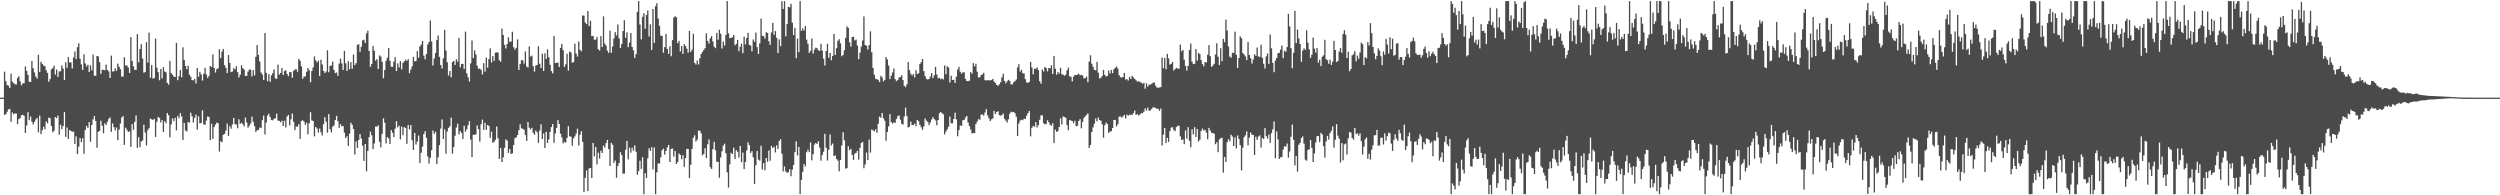 <svg xmlns="http://www.w3.org/2000/svg" width="1920" height="150"><path d="M0 75.000h1v1.000H0zM1 75.000h1v1.000H1zM2 75.000h1v1.000H2zM3 54.976h1v33.168H3zM4 62.330h1v25.350H4zM5 65.344h1v20.465H5zM6 65.844h1v18.145H6zM7 67.656h1v16.025H7zM8 56.537h1v37.003H8zM9 62.694h1v23.699H9zM10 63.831h1v23.876H10zM11 64.655h1v22.428H11zM12 64.907h1v22.278H12zM13 59.868h1v35.574H13zM14 58.597h1v32.965H14zM15 62.487h1v28.105H15zM16 65.503h1v23.012H16zM17 63.980h1v24.154H17zM18 63.902h1v24.958H18zM19 50.977h1v51.057H19zM20 54.382h1v41.986H20zM21 57.499h1v28.703H21zM22 62.804h1v29.485H22zM23 62.963h1v26.574H23zM24 46.870h1v46.615H24zM25 52.419h1v43.180H25zM26 55.653h1v37.968H26zM27 58.754h1v33.069H27zM28 60.404h1v30.143H28zM29 42.111h1v59.506H29zM30 55.354h1v33.452H30zM31 47.479h1v55.519H31zM32 49.041h1v50.929H32zM33 50.339h1v46.976H33zM34 50.863h1v48.401H34zM35 53.985h1v39.294H35zM36 55.986h1v38.734H36zM37 62.761h1v27.535H37zM38 60.754h1v30.087H38zM39 53.300h1v43.474H39zM40 52.437h1v49.103H40zM41 50.508h1v49.931H41zM42 57.223h1v32.670H42zM43 53.476h1v37.202H43zM44 59.150h1v29.649H44zM45 54.823h1v48.569H45zM46 54.748h1v41.032H46zM47 50.220h1v49.012H47zM48 52.751h1v43.973H48zM49 61.468h1v24.639H49zM50 47.812h1v57.296H50zM51 52.039h1v45.884H51zM52 43.825h1v62.810H52zM53 47.844h1v52.047H53zM54 47.976h1v52.606H54zM55 52.565h1v48.584H55zM56 44.181h1v56.922H56zM57 39.583h1v70.955H57zM58 45.342h1v59.426H58zM59 36.260h1v82.115H59zM60 33.264h1v79.381H60zM61 45.093h1v60.931H61zM62 49.490h1v59.694H62zM63 53.723h1v52.444H63zM64 41.748h1v76.372H64zM65 48.761h1v51.047H65zM66 51.035h1v45.663H66zM67 49.792h1v48.475H67zM68 55.297h1v38.427H68zM69 50.214h1v58.647H69zM70 54.033h1v41.968H70zM71 41.924h1v49.792H71zM72 58.102h1v30.979H72zM73 58.257h1v34.598H73zM74 42.997h1v70.474H74zM75 43.320h1v57.910H75zM76 47.698h1v52.758H76zM77 56.744h1v35.989H77zM78 53.485h1v43.086H78zM79 53.734h1v48.569H79zM80 53.966h1v40.766H80zM81 49.604h1v46.422H81zM82 53.733h1v39.852H82zM83 54.834h1v36.484H83zM84 59.892h1v30.296H84zM85 42.685h1v58.586H85zM86 54.894h1v39.819H86zM87 54.776h1v42.838H87zM88 52.456h1v47.712H88zM89 54.421h1v43.537H89zM90 48.854h1v58.813H90zM91 51.291h1v48.246H91zM92 53.177h1v41.709H92zM93 58.751h1v31.531H93zM94 58.865h1v30.254H94zM95 43.967h1v67.307H95zM96 50.289h1v47.809H96zM97 50.275h1v49.465H97zM98 51.819h1v49.495H98zM99 56.048h1v44.820H99zM100 28.523h1v84.255H100zM101 46.755h1v48.503H101zM102 50.963h1v48.669H102zM103 53.582h1v40.026H103zM104 53.638h1v35.029H104zM105 26.198h1v87.296H105zM106 47.817h1v57.538H106zM107 37.681h1v75.299H107zM108 33.951h1v74.769H108zM109 44.993h1v62.917H109zM110 55.758h1v40.054H110zM111 55.388h1v46.354H111zM112 32.399h1v79.277H112zM113 47.991h1v52.044H113zM114 25.111h1v73.369H114zM115 59.656h1v31.405H115zM116 49.968h1v41.636H116zM117 60.417h1v31.709H117zM118 59.780h1v31.498H118zM119 29.640h1v75.535H119zM120 51.943h1v41.552H120zM121 55.390h1v34.362H121zM122 61.645h1v28.889H122zM123 52.934h1v41.106H123zM124 60.234h1v31.980H124zM125 51.560h1v49.765H125zM126 54.863h1v38.164H126zM127 55.490h1v39.116H127zM128 63.619h1v23.184H128zM129 65.089h1v23.455H129zM130 46.820h1v58.649H130zM131 56.092h1v39.423H131zM132 57.328h1v33.597H132zM133 58.835h1v34.181H133zM134 59.090h1v31.442H134zM135 32.932h1v67.223H135zM136 61.617h1v27.368H136zM137 58.516h1v32.313H137zM138 53.727h1v33.153H138zM139 59.324h1v30.091H139zM140 36.350h1v71.106H140zM141 46.028h1v48.459H141zM142 50.697h1v49.537H142zM143 53.168h1v47.813H143zM144 50.418h1v43.257H144zM145 57.333h1v36.868H145zM146 58.920h1v27.621H146zM147 61.528h1v27.762H147zM148 61.753h1v32.359H148zM149 60.603h1v29.907H149zM150 64.030h1v23.984H150zM151 52.240h1v47.228H151zM152 58.913h1v30.496H152zM153 55.219h1v39.488H153zM154 57.066h1v37.429H154zM155 61.869h1v22.846H155zM156 56.666h1v38.844H156zM157 52.080h1v43.756H157zM158 57.194h1v35.416H158zM159 59.789h1v29.712H159zM160 58.341h1v31.488H160zM161 50.687h1v56.858H161zM162 51.476h1v43.598H162zM163 41.753h1v64.852H163zM164 52.298h1v45.298H164zM165 55.712h1v39.939H165zM166 53.068h1v41.122H166zM167 52.461h1v42.156H167zM168 37.818h1v78.572H168zM169 44.679h1v63.828H169zM170 39.695h1v69.567H170zM171 37.599h1v65.875H171zM172 50.024h1v52.814H172zM173 52.071h1v48.235H173zM174 56.115h1v38.848H174zM175 42.283h1v62.104H175zM176 48.298h1v48.658H176zM177 55.394h1v43.444H177zM178 54.952h1v40.622H178zM179 52.324h1v38.195H179zM180 53.343h1v41.926H180zM181 50.803h1v44.830H181zM182 55.324h1v43.194H182zM183 59.502h1v32.167H183zM184 57.349h1v37.721H184zM185 50.126h1v44.125H185zM186 52.359h1v43.038H186zM187 53.456h1v43.665H187zM188 58.285h1v32.002H188zM189 58.279h1v35.829H189zM190 55.007h1v43.067H190zM191 53.403h1v43.155H191zM192 53.505h1v41.332H192zM193 58.662h1v30.955H193zM194 53.860h1v39.701H194zM195 57.906h1v38.981H195zM196 43.686h1v57.609H196zM197 34.636h1v65.465H197zM198 42.135h1v57.592H198zM199 47.183h1v50.698H199zM200 55.666h1v42.679H200zM201 57.257h1v35.038H201zM202 61.456h1v27.336H202zM203 25.333h1v77.929H203zM204 55.919h1v38.127H204zM205 62.287h1v26.502H205zM206 56.943h1v30.393H206zM207 62.813h1v27.144H207zM208 57.926h1v34.288H208zM209 56.171h1v36.242H209zM210 53.273h1v37.963H210zM211 60.226h1v30.609H211zM212 60.499h1v26.794H212zM213 49.632h1v42.871H213zM214 57.230h1v35.668H214zM215 56.033h1v37.909H215zM216 52.236h1v40.439H216zM217 57.620h1v39.142H217zM218 54.626h1v38.040H218zM219 53.937h1v43.939H219zM220 56.793h1v32.630H220zM221 58.470h1v29.785H221zM222 55.299h1v41.029H222zM223 55.491h1v36.195H223zM224 59.678h1v27.460H224zM225 54.376h1v39.196H225zM226 53.384h1v46.569H226zM227 53.101h1v44.144H227zM228 55.080h1v42.183H228zM229 45.185h1v50.088H229zM230 46.698h1v59.968H230zM231 50.940h1v42.002H231zM232 60.535h1v31.767H232zM233 58.722h1v34.718H233zM234 58.706h1v37.110H234zM235 55.131h1v39.142H235zM236 52.276h1v50.872H236zM237 53.964h1v40.780H237zM238 63.119h1v23.035H238zM239 54.546h1v37.932H239zM240 51.743h1v41.197H240zM241 43.289h1v61.478H241zM242 46.343h1v51.171H242zM243 47.878h1v50.809H243zM244 46.656h1v55.201H244zM245 58.398h1v40.340H245zM246 45.874h1v55.724H246zM247 49.521h1v54.501H247zM248 54.492h1v40.857H248zM249 56.095h1v33.894H249zM250 54.921h1v38.617H250zM251 38.618h1v63.301H251zM252 55.516h1v32.141H252zM253 50.604h1v48.599H253zM254 50.260h1v51.450H254zM255 47.374h1v49.942H255zM256 53.692h1v42.648H256zM257 56.162h1v36.025H257zM258 55.628h1v33.377H258zM259 58.283h1v34.815H259zM260 48.848h1v49.284H260zM261 45.003h1v50.398H261zM262 48.701h1v48.325H262zM263 53.777h1v42.999H263zM264 39.075h1v62.745H264zM265 48.634h1v57.394H265zM266 54.461h1v50.123H266zM267 47.124h1v64.973H267zM268 53.074h1v49.570H268zM269 47.778h1v46.494H269zM270 52.807h1v43.104H270zM271 41.880h1v57.069H271zM272 49.926h1v68.771H272zM273 48.551h1v60.140H273zM274 34.345h1v79.279H274zM275 34.036h1v73.506H275zM276 39.794h1v63.102H276zM277 35.915h1v70.545H277zM278 31.092h1v80.801H278zM279 30.523h1v93.099H279zM280 32.950h1v77.659H280zM281 25.603h1v105.904H281zM282 23.547h1v92.360H282zM283 39.174h1v66.158H283zM284 51.322h1v49.755H284zM285 49.104h1v54.755H285zM286 35.247h1v79.276H286zM287 39.028h1v71.145H287zM288 46.604h1v50.645H288zM289 45.389h1v51.984H289zM290 52.868h1v43.315H290zM291 42.526h1v66.389H291zM292 43.489h1v69.736H292zM293 47.468h1v55.304H293zM294 60.113h1v30.761H294zM295 53.747h1v40.504H295zM296 46.629h1v63.518H296zM297 44.266h1v61.056H297zM298 36.887h1v69.440H298zM299 46.647h1v63.901H299zM300 51.183h1v48.751H300zM301 51.283h1v50.706H301zM302 47.311h1v57.977H302zM303 43.876h1v54.931H303zM304 54.545h1v38.567H304zM305 48.627h1v49.210H305zM306 51.771h1v44.761H306zM307 46.943h1v60.111H307zM308 53.282h1v43.953H308zM309 48.272h1v55.545H309zM310 47.084h1v50.606H310zM311 45.799h1v52.462H311zM312 46.817h1v63.622H312zM313 45.444h1v50.569H313zM314 56.231h1v43.179H314zM315 53.412h1v42.640H315zM316 50.966h1v56.777H316zM317 43.724h1v71.436H317zM318 47.121h1v55.002H318zM319 46.859h1v64.138H319zM320 39.269h1v69.430H320zM321 44.345h1v59.757H321zM322 35.620h1v89.600H322zM323 34.144h1v83.163H323zM324 31.386h1v81.201H324zM325 42.748h1v60.240H325zM326 45.576h1v55.133H326zM327 41.453h1v64.445H327zM328 34.166h1v85.990H328zM329 32.276h1v93.375H329zM330 15.714h1v105.470H330zM331 31.754h1v83.648H331zM332 50.288h1v49.928H332zM333 44.911h1v57.868H333zM334 40.701h1v60.514H334zM335 30.668h1v95.295H335zM336 27.224h1v93.537H336zM337 43.612h1v67.926H337zM338 49.888h1v48.872H338zM339 52.643h1v39.102H339zM340 44.823h1v61.997H340zM341 22.864h1v76.514H341zM342 38.798h1v79.265H342zM343 47.829h1v53.215H343zM344 57.990h1v40.272H344zM345 54.491h1v42.442H345zM346 59.337h1v31.046H346zM347 47.617h1v70.393H347zM348 46.825h1v66.095H348zM349 49.858h1v54.400H349zM350 45.467h1v52.448H350zM351 47.300h1v47.614H351zM352 29.059h1v74.213H352zM353 51.586h1v49.119H353zM354 49.079h1v53.024H354zM355 49.132h1v57.598H355zM356 53.067h1v43.515H356zM357 24.260h1v76.982H357zM358 56.292h1v43.056H358zM359 59.300h1v36.864H359zM360 62.558h1v30.490H360zM361 48.685h1v58.548H361zM362 31.100h1v89.525H362zM363 44.655h1v58.811H363zM364 38.699h1v64.802H364zM365 41.782h1v61.404H365zM366 50.403h1v45.931H366zM367 52.809h1v46.385H367zM368 52.644h1v56.084H368zM369 53.651h1v41.739H369zM370 57.214h1v34.663H370zM371 48.552h1v51.213H371zM372 55.000h1v39.329H372zM373 44.277h1v55.447H373zM374 51.973h1v43.994H374zM375 45.390h1v51.313H375zM376 37.058h1v68.700H376zM377 47.952h1v53.112H377zM378 43.116h1v66.554H378zM379 46.693h1v62.160H379zM380 40.412h1v66.971H380zM381 40.180h1v56.937H381zM382 40.354h1v65.837H382zM383 46.334h1v75.718H383zM384 47.354h1v66.320H384zM385 21.878h1v102.547H385zM386 26.875h1v93.960H386zM387 34.473h1v79.073H387zM388 37.206h1v69.869H388zM389 33.807h1v74.181H389zM390 28.630h1v88.801H390zM391 32.038h1v82.332H391zM392 31.887h1v86.408H392zM393 24.356h1v93.478H393zM394 36.311h1v75.111H394zM395 38.145h1v67.924H395zM396 36.741h1v68.772H396zM397 30.191h1v73.518H397zM398 53.748h1v46.238H398zM399 49.198h1v46.269H399zM400 46.240h1v52.390H400zM401 46.214h1v52.713H401zM402 48.865h1v50.846H402zM403 39.512h1v64.211H403zM404 51.047h1v57.124H404zM405 51.850h1v41.858H405zM406 35.690h1v62.411H406zM407 43.414h1v56.034H407zM408 42.694h1v55.451H408zM409 50.775h1v51.217H409zM410 55.015h1v48.473H410zM411 50.386h1v49.860H411zM412 49.896h1v51.638H412zM413 35.544h1v74.170H413zM414 48.947h1v51.330H414zM415 52.175h1v43.257H415zM416 41.274h1v65.472H416zM417 54.464h1v48.017H417zM418 40.963h1v72.688H418zM419 45.188h1v56.092H419zM420 37.864h1v71.944H420zM421 43.997h1v62.997H421zM422 49.761h1v51.483H422zM423 54.588h1v42.981H423zM424 56.324h1v38.932H424zM425 27.665h1v81.982H425zM426 48.369h1v54.153H426zM427 48.257h1v49.970H427zM428 48.006h1v44.276H428zM429 51.434h1v43.753H429zM430 36.746h1v65.890H430zM431 33.671h1v71.845H431zM432 38.456h1v71.653H432zM433 51.409h1v57.521H433zM434 49.409h1v60.053H434zM435 41.270h1v64.628H435zM436 54.246h1v42.693H436zM437 39.609h1v65.055H437zM438 40.317h1v64.680H438zM439 48.144h1v63.794H439zM440 47.660h1v58.681H440zM441 33.518h1v71.215H441zM442 41.233h1v61.375H442zM443 43.480h1v55.364H443zM444 31.867h1v79.850H444zM445 38.268h1v65.278H445zM446 39.426h1v61.324H446zM447 11.821h1v97.059H447zM448 12.021h1v135.533H448zM449 17.265h1v119.288H449zM450 18.530h1v112.319H450zM451 8.430h1v138.303H451zM452 20.026h1v109.323H452zM453 15.927h1v113.042H453zM454 27.809h1v108.961H454zM455 27.536h1v82.239H455zM456 30.447h1v89.643H456zM457 30.488h1v82.400H457zM458 28.363h1v97.876H458zM459 37.820h1v79.437H459zM460 38.835h1v82.907H460zM461 27.738h1v87.990H461zM462 36.143h1v81.337H462zM463 12.617h1v99.233H463zM464 33.604h1v79.756H464zM465 35.093h1v74.785H465zM466 38.962h1v68.489H466zM467 40.565h1v73.848H467zM468 23.580h1v103.878H468zM469 40.496h1v69.228H469zM470 35.811h1v75.408H470zM471 29.486h1v95.579H471zM472 24.658h1v98.636H472zM473 27.185h1v109.290H473zM474 18.799h1v108.621H474zM475 29.401h1v95.851H475zM476 36.808h1v80.113H476zM477 33.828h1v85.282H477zM478 23.851h1v109.509H478zM479 15.583h1v117.768H479zM480 28.995h1v86.024H480zM481 24.780h1v83.448H481zM482 36.207h1v86.202H482zM483 32.685h1v80.759H483zM484 25.310h1v91.954H484zM485 36.048h1v77.337H485zM486 38.609h1v77.077H486zM487 44.453h1v67.177H487zM488 41.539h1v74.984H488zM489 9.088h1v125.174H489zM490 0.863h1v130.563H490zM491 18.805h1v104.629H491zM492 30.250h1v99.427H492zM493 12.964h1v107.837H493zM494 10.179h1v138.958H494zM495 22.070h1v110.934H495zM496 11.495h1v125.273H496zM497 8.102h1v113.440H497zM498 28.004h1v85.843H498zM499 18.695h1v97.205H499zM500 38.335h1v74.699H500zM501 6.934h1v123.184H501zM502 32.947h1v80.315H502zM503 4.686h1v144.451H503zM504 2.464h1v129.893H504zM505 14.236h1v111.188H505zM506 19.774h1v105.877H506zM507 27.329h1v93.441H507zM508 27.673h1v87.716H508zM509 40.500h1v73.672H509zM510 36.190h1v82.612H510zM511 26.063h1v89.884H511zM512 37.619h1v75.595H512zM513 41.345h1v69.955H513zM514 35.456h1v88.959H514zM515 43.228h1v71.112H515zM516 30.782h1v83.218H516zM517 13.530h1v106.753H517zM518 12.474h1v103.479H518zM519 13.240h1v112.710H519zM520 33.174h1v91.303H520zM521 31.392h1v86.489H521zM522 39.510h1v79.547H522zM523 35.344h1v87.007H523zM524 41.410h1v77.786H524zM525 33.910h1v94.226H525zM526 35.391h1v86.010H526zM527 37.356h1v76.976H527zM528 40.506h1v73.945H528zM529 23.712h1v113.043H529zM530 39.872h1v86.701H530zM531 38.186h1v76.212H531zM532 25.850h1v79.934H532zM533 48.346h1v55.518H533zM534 49.583h1v59.116H534zM535 46.426h1v60.781H535zM536 49.491h1v50.866H536zM537 44.685h1v55.655H537zM538 41.425h1v61.047H538zM539 39.773h1v79.507H539zM540 38.374h1v79.879H540zM541 37.029h1v76.798H541zM542 25.707h1v95.801H542zM543 31.447h1v79.387H543zM544 33.412h1v73.630H544zM545 29.366h1v99.084H545zM546 27.706h1v102.051H546zM547 31.795h1v82.754H547zM548 35.800h1v73.146H548zM549 36.982h1v78.466H549zM550 25.306h1v98.914H550zM551 30.498h1v93.822H551zM552 22.821h1v113.745H552zM553 25.854h1v95.058H553zM554 37.241h1v78.911H554zM555 31.878h1v79.969H555zM556 34.949h1v75.396H556zM557 26.758h1v90.938H557zM558 0.863h1v131.509H558zM559 25.596h1v118.463H559zM560 29.298h1v96.959H560zM561 29.134h1v88.227H561zM562 28.559h1v89.737H562zM563 26.830h1v86.567H563zM564 34.691h1v87.459H564zM565 33.664h1v81.649H565zM566 30.693h1v85.905H566zM567 39.334h1v81.652H567zM568 35.939h1v76.160H568zM569 33.494h1v91.110H569zM570 40.823h1v76.382H570zM571 28.127h1v101.756H571zM572 34.033h1v90.479H572zM573 29.143h1v86.479H573zM574 25.168h1v84.191H574zM575 34.515h1v77.044H575zM576 34.980h1v82.401H576zM577 39.448h1v76.697H577zM578 30.331h1v90.444H578zM579 32.118h1v109.207H579zM580 25.046h1v101.836H580zM581 36.184h1v79.750H581zM582 41.420h1v81.222H582zM583 33.259h1v90.156H583zM584 14.343h1v97.586H584zM585 27.514h1v102.677H585zM586 27.793h1v97.417H586zM587 29.599h1v101.151H587zM588 24.774h1v96.567H588zM589 25.276h1v98.982H589zM590 31.653h1v83.972H590zM591 34.455h1v89.012H591zM592 24.941h1v87.152H592zM593 17.596h1v96.087H593zM594 26.795h1v85.989H594zM595 23.857h1v93.241H595zM596 29.021h1v82.611H596zM597 40.783h1v73.620H597zM598 30.242h1v78.033H598zM599 35.448h1v71.437H599zM600 0.863h1v117.185H600zM601 6.874h1v124.802H601zM602 0.863h1v126.986H602zM603 27.948h1v103.742H603zM604 18.472h1v114.272H604zM605 5.200h1v127.001H605zM606 5.567h1v124.371H606zM607 2.930h1v132.367H607zM608 17.479h1v112.752H608zM609 26.936h1v99.779H609zM610 21.343h1v95.480H610zM611 44.673h1v63.976H611zM612 29.607h1v89.793H612zM613 40.079h1v72.698H613zM614 0.863h1v148.275H614zM615 23.666h1v114.482H615zM616 21.811h1v110.156H616zM617 23.424h1v102.623H617zM618 20.034h1v107.742H618zM619 30.436h1v86.500H619zM620 33.659h1v81.291H620zM621 40.604h1v76.247H621zM622 39.003h1v70.422H622zM623 29.529h1v93.644H623zM624 41.186h1v77.280H624zM625 38.097h1v72.964H625zM626 36.610h1v73.203H626zM627 37.029h1v73.549H627zM628 38.654h1v69.847H628zM629 39.100h1v74.266H629zM630 33.671h1v89.782H630zM631 38.938h1v80.185H631zM632 44.941h1v71.611H632zM633 50.287h1v52.474H633zM634 39.192h1v74.315H634zM635 33.607h1v89.663H635zM636 44.357h1v70.673H636zM637 40.651h1v62.605H637zM638 46.237h1v65.505H638zM639 42.881h1v67.337H639zM640 26.068h1v93.772H640zM641 42.211h1v77.210H641zM642 37.086h1v85.061H642zM643 31.278h1v92.116H643zM644 30.116h1v101.534H644zM645 33.161h1v89.669H645zM646 43.189h1v68.581H646zM647 42.170h1v59.338H647zM648 38.592h1v69.224H648zM649 29.021h1v100.531H649zM650 20.284h1v108.779H650zM651 21.376h1v90.942H651zM652 32.449h1v82.930H652zM653 35.741h1v78.630H653zM654 28.425h1v90.670H654zM655 28.261h1v94.494H655zM656 31.034h1v86.945H656zM657 30.393h1v87.012H657zM658 34.982h1v80.873H658zM659 45.483h1v77.079H659zM660 40.401h1v73.229H660zM661 35.773h1v73.948H661zM662 31.128h1v77.899H662zM663 12.570h1v116.636H663zM664 34.575h1v91.680H664zM665 35.134h1v82.011H665zM666 38.055h1v84.890H666zM667 34.666h1v72.554H667zM668 24.063h1v93.137H668zM669 40.186h1v59.318H669zM670 52.113h1v47.959H670zM671 57.406h1v43.499H671zM672 60.457h1v38.806H672zM673 60.927h1v40.988H673zM674 61.256h1v33.752H674zM675 63.007h1v26.561H675zM676 58.204h1v32.193H676zM677 59.474h1v27.290H677zM678 62.405h1v28.445H678zM679 61.337h1v31.375H679zM680 43.850h1v64.225H680zM681 45.619h1v55.815H681zM682 50.336h1v46.756H682zM683 60.716h1v26.933H683zM684 58.007h1v35.801H684zM685 55.653h1v39.287H685zM686 52.599h1v41.416H686zM687 60.769h1v33.570H687zM688 62.299h1v29.138H688zM689 61.385h1v27.861H689zM690 59.559h1v29.080H690zM691 59.134h1v32.727H691zM692 57.731h1v37.260H692zM693 61.442h1v34.229H693zM694 65.902h1v23.576H694zM695 66.971h1v15.698H695zM696 64.819h1v24.303H696zM697 47.565h1v50.390H697zM698 53.799h1v43.473H698zM699 56.689h1v36.776H699zM700 58.082h1v38.045H700zM701 56.844h1v39.085H701zM702 59.475h1v35.383H702zM703 53.938h1v42.956H703zM704 56.828h1v35.335H704zM705 56.285h1v36.824H705zM706 49.117h1v46.781H706zM707 47.747h1v50.005H707zM708 45.334h1v54.339H708zM709 54.598h1v42.528H709zM710 58.411h1v32.575H710zM711 60.450h1v32.180H711zM712 61.114h1v32.486H712zM713 60.694h1v35.426H713zM714 58.768h1v35.377H714zM715 56.121h1v35.754H715zM716 60.015h1v29.968H716zM717 57.807h1v33.611H717zM718 51.357h1v41.200H718zM719 57.216h1v39.040H719zM720 60.117h1v32.115H720zM721 59.822h1v27.133H721zM722 60.854h1v25.187H722zM723 60.206h1v26.684H723zM724 61.048h1v26.813H724zM725 50.271h1v52.967H725zM726 57.030h1v44.008H726zM727 50.968h1v48.376H727zM728 51.820h1v45.565H728zM729 63.309h1v26.209H729zM730 58.124h1v36.608H730zM731 61.454h1v33.288H731zM732 61.224h1v30.157H732zM733 63.682h1v22.844H733zM734 58.860h1v32.816H734zM735 53.468h1v51.193H735zM736 51.355h1v48.600H736zM737 55.139h1v41.221H737zM738 56.622h1v40.033H738zM739 55.537h1v36.830H739zM740 55.571h1v36.479H740zM741 60.666h1v29.651H741zM742 62.220h1v26.862H742zM743 62.287h1v31.832H743zM744 61.962h1v34.850H744zM745 55.360h1v44.082H745zM746 56.606h1v45.824H746zM747 48.447h1v53.672H747zM748 50.966h1v51.356H748zM749 48.936h1v46.271H749zM750 55.063h1v38.302H750zM751 59.499h1v31.977H751zM752 59.392h1v32.601H752zM753 57.645h1v30.440H753zM754 57.126h1v30.706H754zM755 55.902h1v32.917H755zM756 61.547h1v24.900H756zM757 61.747h1v22.119H757zM758 61.717h1v26.947H758zM759 61.561h1v29.264H759zM760 61.787h1v31.194H760zM761 61.468h1v30.119H761zM762 60.605h1v30.406H762zM763 62.653h1v22.481H763zM764 63.776h1v23.753H764zM765 65.236h1v20.764H765zM766 65.912h1v19.519H766zM767 64.700h1v23.714H767zM768 63.185h1v25.612H768zM769 59.375h1v29.095H769zM770 56.578h1v30.651H770zM771 62.179h1v29.144H771zM772 64.018h1v28.584H772zM773 62.471h1v31.639H773zM774 61.274h1v30.377H774zM775 62.094h1v25.258H775zM776 64.776h1v21.055H776zM777 64.800h1v21.429H777zM778 63.227h1v22.742H778zM779 62.304h1v24.633H779zM780 61.116h1v28.479H780zM781 51.778h1v52.663H781zM782 49.280h1v45.605H782zM783 55.003h1v37.609H783zM784 53.587h1v38.393H784zM785 56.276h1v36.018H785zM786 56.368h1v34.790H786zM787 60.760h1v30.507H787zM788 63.325h1v25.501H788zM789 63.625h1v23.274H789zM790 62.863h1v22.409H790zM791 47.508h1v57.262H791zM792 51.875h1v46.257H792zM793 57.078h1v39.608H793zM794 52.778h1v44.533H794zM795 52.907h1v41.010H795zM796 51.736h1v46.112H796zM797 53.925h1v42.166H797zM798 62.369h1v29.629H798zM799 64.241h1v24.306H799zM800 53.358h1v35.338H800zM801 54.912h1v39.646H801zM802 51.411h1v44.109H802zM803 52.292h1v42.865H803zM804 54.798h1v37.575H804zM805 52.237h1v41.644H805zM806 52.484h1v43.381H806zM807 50.133h1v46.373H807zM808 56.822h1v37.810H808zM809 42.917h1v66.881H809zM810 52.729h1v46.823H810zM811 57.342h1v43.987H811zM812 55.348h1v45.198H812zM813 56.531h1v40.999H813zM814 52.075h1v38.839H814zM815 57.054h1v38.540H815zM816 57.358h1v32.111H816zM817 58.144h1v31.712H817zM818 57.356h1v33.087H818zM819 54.006h1v42.117H819zM820 51.869h1v48.087H820zM821 58.690h1v33.598H821zM822 58.878h1v33.711H822zM823 62.450h1v30.524H823zM824 58.935h1v35.742H824zM825 57.586h1v35.133H825zM826 57.667h1v39.233H826zM827 57.257h1v39.309H827zM828 56.578h1v36.299H828zM829 57.893h1v33.637H829zM830 57.430h1v41.142H830zM831 58.035h1v35.542H831zM832 60.255h1v30.206H832zM833 59.949h1v29.380H833zM834 58.792h1v29.447H834zM835 63.195h1v23.847H835zM836 47.360h1v66.301H836zM837 42.438h1v68.883H837zM838 48.969h1v52.396H838zM839 51.303h1v46.516H839zM840 53.635h1v41.352H840zM841 53.944h1v37.105H841zM842 47.459h1v45.787H842zM843 55.794h1v34.426H843zM844 60.236h1v31.982H844zM845 59.764h1v32.978H845zM846 58.296h1v37.176H846zM847 53.725h1v51.989H847zM848 57.440h1v38.818H848zM849 58.770h1v35.326H849zM850 58.390h1v36.969H850zM851 54.175h1v47.854H851zM852 56.448h1v44.560H852zM853 53.711h1v47.040H853zM854 56.154h1v42.136H854zM855 53.175h1v39.001H855zM856 52.150h1v39.902H856zM857 51.028h1v46.076H857zM858 52.615h1v42.780H858zM859 57.717h1v31.864H859zM860 59.203h1v30.263H860zM861 59.700h1v30.632H861zM862 59.072h1v30.250H862zM863 56.011h1v32.227H863zM864 61.014h1v29.903H864zM865 60.793h1v27.210H865zM866 61.838h1v27.038H866zM867 59.061h1v28.990H867zM868 60.651h1v27.563H868zM869 58.281h1v29.932H869zM870 59.493h1v27.395H870zM871 60.633h1v24.233H871zM872 61.596h1v26.675H872zM873 62.788h1v24.819H873zM874 62.322h1v26.410H874zM875 63.080h1v24.851H875zM876 63.462h1v23.428H876zM877 64.342h1v22.608H877zM878 63.538h1v22.298H878zM879 68.139h1v15.037H879zM880 63.927h1v20.958H880zM881 66.484h1v16.154H881zM882 65.077h1v19.849H882zM883 65.012h1v19.874H883zM884 64.365h1v19.240H884zM885 63.531h1v18.946H885zM886 63.257h1v19.151H886zM887 65.729h1v17.130H887zM888 67.176h1v16.449H888zM889 67.425h1v16.153H889zM890 67.193h1v17.965H890zM891 66.939h1v16.438H891zM892 44.127h1v67.669H892zM893 52.328h1v51.159H893zM894 44.506h1v53.746H894zM895 53.161h1v56.706H895zM896 41.343h1v64.529H896zM897 44.821h1v64.115H897zM898 49.632h1v50.905H898zM899 49.026h1v49.001H899zM900 47.595h1v50.083H900zM901 54.150h1v45.742H901zM902 53.001h1v47.771H902zM903 52.102h1v45.448H903zM904 52.704h1v43.928H904zM905 52.734h1v43.827H905zM906 34.238h1v70.526H906zM907 39.421h1v68.103H907zM908 38.357h1v68.654H908zM909 45.892h1v64.851H909zM910 50.554h1v49.608H910zM911 54.146h1v52.329H911zM912 50.613h1v47.067H912zM913 38.389h1v69.799H913zM914 33.407h1v79.711H914zM915 47.404h1v51.924H915zM916 49.242h1v53.925H916zM917 48.999h1v48.706H917zM918 37.668h1v67.532H918zM919 46.530h1v52.547H919zM920 40.587h1v68.073H920zM921 41.649h1v65.603H921zM922 46.107h1v54.503H922zM923 49.211h1v49.485H923zM924 50.887h1v49.308H924zM925 47.688h1v52.060H925zM926 47.981h1v53.826H926zM927 42.084h1v64.887H927zM928 34.673h1v63.546H928zM929 43.179h1v57.078H929zM930 51.306h1v50.642H930zM931 50.390h1v51.798H931zM932 48.989h1v53.732H932zM933 41.754h1v68.992H933zM934 33.213h1v76.057H934zM935 43.563h1v73.350H935zM936 49.991h1v57.106H936zM937 37.073h1v69.115H937zM938 46.988h1v58.798H938zM939 29.802h1v102.772H939zM940 32.399h1v88.147H940zM941 15.076h1v109.315H941zM942 23.377h1v85.831H942zM943 35.731h1v71.192H943zM944 43.477h1v65.074H944zM945 44.359h1v59.123H945zM946 40.536h1v64.296H946zM947 40.599h1v71.549H947zM948 24.343h1v81.165H948zM949 42.038h1v71.915H949zM950 52.110h1v51.929H950zM951 44.530h1v62.186H951zM952 27.908h1v83.567H952zM953 29.302h1v101.503H953zM954 40.757h1v72.606H954zM955 41.877h1v63.501H955zM956 43.360h1v60.554H956zM957 46.068h1v54.859H957zM958 32.247h1v79.370H958zM959 42.254h1v63.427H959zM960 44.629h1v57.137H960zM961 48.807h1v54.678H961zM962 45.706h1v57.944H962zM963 41.745h1v77.297H963zM964 42.870h1v62.157H964zM965 36.509h1v70.856H965zM966 43.365h1v61.429H966zM967 43.679h1v60.304H967zM968 34.312h1v79.053H968zM969 44.396h1v61.507H969zM970 48.973h1v57.847H970zM971 52.602h1v45.819H971zM972 43.304h1v61.311H972zM973 41.052h1v65.404H973zM974 49.054h1v54.325H974zM975 26.542h1v83.195H975zM976 37.099h1v65.199H976zM977 48.285h1v51.091H977zM978 55.448h1v37.770H978zM979 46.486h1v75.071H979zM980 44.564h1v56.347H980zM981 40.928h1v66.108H981zM982 40.568h1v81.491H982zM983 38.100h1v82.656H983zM984 34.920h1v85.648H984zM985 44.683h1v70.211H985zM986 38.989h1v73.332H986zM987 39.772h1v72.919H987zM988 36.141h1v74.093H988zM989 10.643h1v110.382H989zM990 20.323h1v95.994H990zM991 36.978h1v68.027H991zM992 52.378h1v43.312H992zM993 40.569h1v66.793H993zM994 8.285h1v118.727H994zM995 33.065h1v86.797H995zM996 22.686h1v109.146H996zM997 29.529h1v81.631H997zM998 33.812h1v75.963H998zM999 47.387h1v58.574H999zM1000 38.885h1v65.855H1000zM1001 37.118h1v73.237H1001zM1002 38.253h1v84.364H1002zM1003 23.315h1v100.073H1003zM1004 32.762h1v82.410H1004zM1005 37.919h1v76.695H1005zM1006 44.427h1v63.114H1006zM1007 41.965h1v71.717H1007zM1008 28.889h1v95.546H1008zM1009 37.305h1v80.624H1009zM1010 40.384h1v69.060H1010zM1011 36.779h1v67.873H1011zM1012 48.062h1v56.357H1012zM1013 45.886h1v63.253H1013zM1014 50.727h1v51.365H1014zM1015 43.549h1v59.784H1015zM1016 42.491h1v69.725H1016zM1017 30.587h1v90.431H1017zM1018 45.467h1v63.117H1018zM1019 46.304h1v58.056H1019zM1020 48.948h1v58.267H1020zM1021 45.772h1v56.469H1021zM1022 49.890h1v50.561H1022zM1023 47.345h1v49.767H1023zM1024 31.406h1v81.982H1024zM1025 38.402h1v68.971H1025zM1026 47.669h1v47.740H1026zM1027 46.856h1v57.287H1027zM1028 39.679h1v66.751H1028zM1029 36.950h1v87.877H1029zM1030 40.452h1v69.427H1030zM1031 26.045h1v97.113H1031zM1032 23.177h1v87.727H1032zM1033 26.696h1v83.529H1033zM1034 44.552h1v74.077H1034zM1035 39.766h1v66.474H1035zM1036 54.663h1v46.761H1036zM1037 53.003h1v48.887H1037zM1038 42.481h1v63.470H1038zM1039 41.684h1v65.632H1039zM1040 39.273h1v58.955H1040zM1041 47.136h1v55.886H1041zM1042 42.694h1v59.721H1042zM1043 45.183h1v59.025H1043zM1044 40.278h1v62.148H1044zM1045 32.706h1v75.729H1045zM1046 33.889h1v84.790H1046zM1047 49.958h1v62.707H1047zM1048 43.949h1v63.002H1048zM1049 44.811h1v60.818H1049zM1050 32.272h1v89.727H1050zM1051 34.919h1v83.147H1051zM1052 17.783h1v104.819H1052zM1053 25.465h1v89.429H1053zM1054 36.090h1v75.409H1054zM1055 40.982h1v62.894H1055zM1056 45.539h1v58.318H1056zM1057 42.970h1v56.830H1057zM1058 37.063h1v74.886H1058zM1059 38.801h1v72.866H1059zM1060 43.208h1v62.599H1060zM1061 50.048h1v55.726H1061zM1062 39.519h1v71.436H1062zM1063 42.028h1v60.439H1063zM1064 29.850h1v78.124H1064zM1065 34.279h1v70.283H1065zM1066 41.187h1v60.670H1066zM1067 28.599h1v73.843H1067zM1068 37.857h1v72.430H1068zM1069 29.689h1v86.200H1069zM1070 42.730h1v64.640H1070zM1071 42.205h1v60.951H1071zM1072 33.543h1v72.830H1072zM1073 33.122h1v75.006H1073zM1074 45.801h1v53.895H1074zM1075 43.739h1v58.641H1075zM1076 43.895h1v63.417H1076zM1077 50.001h1v58.205H1077zM1078 46.099h1v49.631H1078zM1079 43.518h1v71.809H1079zM1080 36.925h1v75.308H1080zM1081 41.390h1v63.234H1081zM1082 44.152h1v57.692H1082zM1083 32.344h1v76.195H1083zM1084 31.470h1v93.045H1084zM1085 28.871h1v90.561H1085zM1086 31.777h1v77.154H1086zM1087 40.894h1v67.487H1087zM1088 42.115h1v69.271H1088zM1089 42.209h1v64.482H1089zM1090 41.856h1v61.230H1090zM1091 44.299h1v60.580H1091zM1092 42.400h1v72.379H1092zM1093 37.477h1v71.670H1093zM1094 35.751h1v75.047H1094zM1095 40.768h1v65.508H1095zM1096 44.238h1v62.383H1096zM1097 39.381h1v68.057H1097zM1098 43.175h1v66.836H1098zM1099 41.218h1v67.637H1099zM1100 39.708h1v80.298H1100zM1101 41.573h1v66.368H1101zM1102 43.007h1v65.006H1102zM1103 48.421h1v52.943H1103zM1104 36.833h1v68.807H1104zM1105 36.601h1v86.741H1105zM1106 34.112h1v86.808H1106zM1107 25.505h1v91.579H1107zM1108 29.094h1v95.328H1108zM1109 33.804h1v75.170H1109zM1110 35.032h1v69.477H1110zM1111 33.959h1v76.939H1111zM1112 44.004h1v68.346H1112zM1113 33.155h1v73.587H1113zM1114 0.863h1v148.275H1114zM1115 2.904h1v138.022H1115zM1116 9.809h1v132.780H1116zM1117 5.947h1v139.557H1117zM1118 11.621h1v113.516H1118zM1119 22.790h1v106.651H1119zM1120 8.470h1v134.140H1120zM1121 18.523h1v120.733H1121zM1122 0.863h1v121.744H1122zM1123 10.934h1v119.359H1123zM1124 28.184h1v105.106H1124zM1125 19.600h1v93.782H1125zM1126 43.272h1v64.471H1126zM1127 42.354h1v63.758H1127zM1128 29.399h1v88.596H1128zM1129 24.534h1v103.171H1129zM1130 27.384h1v100.616H1130zM1131 12.948h1v108.995H1131zM1132 32.626h1v81.126H1132zM1133 30.450h1v90.026H1133zM1134 34.216h1v87.949H1134zM1135 30.366h1v91.706H1135zM1136 37.158h1v75.478H1136zM1137 18.521h1v98.886H1137zM1138 23.872h1v97.465H1138zM1139 23.601h1v103.329H1139zM1140 25.363h1v92.758H1140zM1141 33.900h1v95.239H1141zM1142 18.544h1v119.076H1142zM1143 16.202h1v132.936H1143zM1144 5.936h1v136.059H1144zM1145 19.139h1v129.999H1145zM1146 16.757h1v117.258H1146zM1147 21.362h1v110.543H1147zM1148 29.116h1v92.543H1148zM1149 6.387h1v137.835H1149zM1150 21.179h1v119.543H1150zM1151 13.282h1v112.752H1151zM1152 22.733h1v108.651H1152zM1153 24.175h1v103.735H1153zM1154 24.932h1v92.436H1154zM1155 30.133h1v107.211H1155zM1156 0.863h1v145.593H1156zM1157 0.863h1v136.601H1157zM1158 0.863h1v137.387H1158zM1159 16.005h1v106.009H1159zM1160 11.813h1v124.450H1160zM1161 23.578h1v125.559H1161zM1162 14.461h1v128.598H1162zM1163 0.881h1v139.580H1163zM1164 3.025h1v119.481H1164zM1165 21.095h1v99.567H1165zM1166 16.513h1v105.707H1166zM1167 17.735h1v111.833H1167zM1168 6.110h1v126.883H1168zM1169 21.592h1v96.320H1169zM1170 1.730h1v147.407H1170zM1171 0.863h1v148.275H1171zM1172 21.494h1v103.549H1172zM1173 27.015h1v97.358H1173zM1174 22.844h1v96.475H1174zM1175 39.600h1v80.744H1175zM1176 26.743h1v102.113H1176zM1177 20.048h1v109.295H1177zM1178 26.333h1v107.306H1178zM1179 30.346h1v86.613H1179zM1180 19.205h1v96.533H1180zM1181 27.849h1v88.897H1181zM1182 32.741h1v80.783H1182zM1183 25.780h1v101.882H1183zM1184 20.340h1v108.536H1184zM1185 17.384h1v115.261H1185zM1186 14.313h1v120.527H1186zM1187 14.829h1v123.820H1187zM1188 21.964h1v122.799H1188zM1189 30.493h1v99.145H1189zM1190 21.846h1v102.292H1190zM1191 27.509h1v101.672H1191zM1192 34.959h1v86.757H1192zM1193 29.688h1v85.239H1193zM1194 29.461h1v92.990H1194zM1195 21.926h1v102.845H1195zM1196 23.992h1v103.436H1196zM1197 28.261h1v87.064H1197zM1198 25.692h1v99.024H1198zM1199 31.317h1v92.043H1199zM1200 34.404h1v78.618H1200zM1201 36.709h1v82.798H1201zM1202 44.822h1v63.113H1202zM1203 42.129h1v62.212H1203zM1204 38.668h1v79.642H1204zM1205 23.892h1v99.491H1205zM1206 13.705h1v117.902H1206zM1207 31.687h1v103.324H1207zM1208 15.808h1v123.002H1208zM1209 27.234h1v100.241H1209zM1210 33.689h1v83.394H1210zM1211 15.140h1v117.977H1211zM1212 3.936h1v145.202H1212zM1213 19.481h1v129.656H1213zM1214 32.610h1v87.093H1214zM1215 21.273h1v107.328H1215zM1216 19.911h1v97.844H1216zM1217 21.598h1v112.632H1217zM1218 7.168h1v133.328H1218zM1219 24.030h1v98.933H1219zM1220 25.596h1v92.382H1220zM1221 42.410h1v63.245H1221zM1222 22.692h1v101.369H1222zM1223 34.065h1v80.875H1223zM1224 30.220h1v86.033H1224zM1225 5.370h1v143.767H1225zM1226 21.838h1v113.298H1226zM1227 18.191h1v106.344H1227zM1228 20.799h1v109.145H1228zM1229 26.826h1v109.891H1229zM1230 22.483h1v107.851H1230zM1231 21.603h1v101.764H1231zM1232 4.273h1v136.670H1232zM1233 10.274h1v127.262H1233zM1234 31.920h1v105.621H1234zM1235 24.824h1v108.535H1235zM1236 20.795h1v105.757H1236zM1237 25.717h1v94.297H1237zM1238 30.519h1v85.387H1238zM1239 25.408h1v98.466H1239zM1240 29.482h1v97.093H1240zM1241 17.572h1v121.332H1241zM1242 34.954h1v92.125H1242zM1243 22.351h1v108.094H1243zM1244 30.328h1v103.446H1244zM1245 28.321h1v101.240H1245zM1246 29.841h1v119.296H1246zM1247 26.049h1v108.408H1247zM1248 39.232h1v84.674H1248zM1249 39.063h1v80.342H1249zM1250 25.891h1v106.691H1250zM1251 0.863h1v124.559H1251zM1252 27.669h1v100.898H1252zM1253 17.661h1v116.571H1253zM1254 21.164h1v106.495H1254zM1255 14.567h1v126.360H1255zM1256 10.382h1v117.770H1256zM1257 24.266h1v95.989H1257zM1258 33.855h1v87.703H1258zM1259 31.504h1v92.076H1259zM1260 13.101h1v124.373H1260zM1261 18.236h1v111.609H1261zM1262 24.966h1v103.049H1262zM1263 38.005h1v80.319H1263zM1264 34.947h1v79.996H1264zM1265 29.309h1v85.933H1265zM1266 26.560h1v100.598H1266zM1267 0.863h1v143.411H1267zM1268 25.983h1v111.597H1268zM1269 9.634h1v134.131H1269zM1270 18.360h1v122.312H1270zM1271 16.425h1v110.159H1271zM1272 0.863h1v146.010H1272zM1273 9.896h1v125.287H1273zM1274 0.863h1v148.275H1274zM1275 0.863h1v142.988H1275zM1276 19.629h1v105.956H1276zM1277 26.890h1v97.571H1277zM1278 34.314h1v85.622H1278zM1279 25.792h1v98.281H1279zM1280 31.888h1v100.077H1280zM1281 0.863h1v144.712H1281zM1282 16.454h1v125.070H1282zM1283 22.098h1v111.610H1283zM1284 30.027h1v105.651H1284zM1285 23.272h1v103.749H1285zM1286 38.040h1v84.831H1286zM1287 33.683h1v92.298H1287zM1288 18.625h1v110.552H1288zM1289 22.710h1v108.581H1289zM1290 14.308h1v117.327H1290zM1291 33.142h1v90.723H1291zM1292 26.918h1v96.128H1292zM1293 28.635h1v98.785H1293zM1294 35.783h1v89.416H1294zM1295 21.593h1v103.155H1295zM1296 32.166h1v89.063H1296zM1297 37.747h1v77.741H1297zM1298 30.241h1v91.669H1298zM1299 34.080h1v73.461H1299zM1300 37.299h1v70.133H1300zM1301 31.702h1v78.186H1301zM1302 34.484h1v80.762H1302zM1303 40.610h1v77.026H1303zM1304 38.392h1v72.219H1304zM1305 31.027h1v99.916H1305zM1306 25.234h1v102.508H1306zM1307 26.086h1v96.251H1307zM1308 27.400h1v102.214H1308zM1309 25.958h1v123.179H1309zM1310 28.539h1v106.956H1310zM1311 30.688h1v100.285H1311zM1312 38.405h1v85.598H1312zM1313 38.119h1v72.101H1313zM1314 38.358h1v72.793H1314zM1315 10.931h1v123.002H1315zM1316 0.863h1v134.089H1316zM1317 10.565h1v116.414H1317zM1318 22.518h1v88.857H1318zM1319 19.259h1v116.376H1319zM1320 28.685h1v94.303H1320zM1321 18.087h1v118.898H1321zM1322 18.007h1v115.518H1322zM1323 5.271h1v142.490H1323zM1324 26.326h1v107.253H1324zM1325 41.070h1v82.338H1325zM1326 40.714h1v79.684H1326zM1327 28.634h1v96.599H1327zM1328 37.064h1v90.083H1328zM1329 0.863h1v148.275H1329zM1330 0.863h1v142.225H1330zM1331 24.514h1v99.789H1331zM1332 34.473h1v88.659H1332zM1333 27.716h1v87.394H1333zM1334 35.496h1v84.537H1334zM1335 26.550h1v88.755H1335zM1336 19.014h1v119.266H1336zM1337 23.159h1v103.242H1337zM1338 24.775h1v100.430H1338zM1339 28.035h1v94.292H1339zM1340 26.284h1v105.443H1340zM1341 30.598h1v98.285H1341zM1342 42.366h1v70.590H1342zM1343 33.346h1v93.715H1343zM1344 34.570h1v77.171H1344zM1345 45.151h1v63.821H1345zM1346 45.768h1v60.643H1346zM1347 34.240h1v87.569H1347zM1348 38.666h1v62.569H1348zM1349 32.445h1v71.716H1349zM1350 20.793h1v90.196H1350zM1351 15.606h1v105.327H1351zM1352 17.950h1v107.434H1352zM1353 16.276h1v104.611H1353zM1354 38.986h1v73.610H1354zM1355 51.648h1v51.221H1355zM1356 52.341h1v53.836H1356zM1357 31.584h1v85.063H1357zM1358 35.217h1v83.416H1358zM1359 47.050h1v59.857H1359zM1360 46.551h1v49.322H1360zM1361 35.423h1v69.076H1361zM1362 36.814h1v74.895H1362zM1363 38.683h1v61.990H1363zM1364 16.838h1v108.978H1364zM1365 30.808h1v86.658H1365zM1366 44.171h1v68.820H1366zM1367 40.325h1v69.826H1367zM1368 40.498h1v71.878H1368zM1369 34.055h1v68.254H1369zM1370 41.394h1v60.089H1370zM1371 36.233h1v71.907H1371zM1372 42.679h1v57.348H1372zM1373 46.769h1v56.841H1373zM1374 35.036h1v73.972H1374zM1375 37.732h1v76.429H1375zM1376 42.122h1v74.655H1376zM1377 47.503h1v57.879H1377zM1378 24.941h1v90.694H1378zM1379 43.075h1v75.292H1379zM1380 49.161h1v58.266H1380zM1381 49.887h1v67.286H1381zM1382 44.404h1v72.407H1382zM1383 30.482h1v99.776H1383zM1384 22.492h1v107.687H1384zM1385 9.871h1v135.811H1385zM1386 6.988h1v123.069H1386zM1387 36.552h1v80.514H1387zM1388 38.628h1v71.375H1388zM1389 53.222h1v47.057H1389zM1390 25.636h1v84.639H1390zM1391 44.157h1v62.659H1391zM1392 13.060h1v120.844H1392zM1393 30.791h1v89.875H1393zM1394 43.078h1v67.212H1394zM1395 22.477h1v82.840H1395zM1396 30.936h1v74.543H1396zM1397 17.808h1v106.774H1397zM1398 29.991h1v82.026H1398zM1399 35.825h1v79.281H1399zM1400 39.937h1v67.848H1400zM1401 39.268h1v67.563H1401zM1402 13.990h1v117.075H1402zM1403 13.633h1v112.090H1403zM1404 22.990h1v100.019H1404zM1405 32.067h1v81.320H1405zM1406 18.324h1v106.385H1406zM1407 45.689h1v83.374H1407zM1408 45.490h1v64.003H1408zM1409 36.018h1v81.943H1409zM1410 38.144h1v79.807H1410zM1411 35.007h1v84.910H1411zM1412 38.163h1v73.684H1412zM1413 31.927h1v77.280H1413zM1414 32.367h1v74.489H1414zM1415 42.494h1v64.557H1415zM1416 26.943h1v94.046H1416zM1417 30.881h1v94.392H1417zM1418 35.749h1v87.192H1418zM1419 30.650h1v86.841H1419zM1420 17.902h1v109.004H1420zM1421 29.985h1v89.284H1421zM1422 37.293h1v69.740H1422zM1423 37.428h1v78.280H1423zM1424 46.080h1v63.490H1424zM1425 46.459h1v57.213H1425zM1426 48.043h1v57.904H1426zM1427 43.085h1v65.248H1427zM1428 42.199h1v76.219H1428zM1429 42.563h1v70.865H1429zM1430 29.047h1v109.033H1430zM1431 19.989h1v103.474H1431zM1432 27.300h1v89.535H1432zM1433 7.953h1v115.780H1433zM1434 2.300h1v146.630H1434zM1435 19.050h1v124.727H1435zM1436 11.696h1v110.355H1436zM1437 18.122h1v101.566H1437zM1438 8.749h1v112.343H1438zM1439 12.567h1v135.243H1439zM1440 14.639h1v114.115H1440zM1441 16.811h1v116.587H1441zM1442 18.489h1v113.872H1442zM1443 33.317h1v86.320H1443zM1444 36.486h1v89.969H1444zM1445 34.775h1v89.946H1445zM1446 22.803h1v104.200H1446zM1447 1.334h1v134.526H1447zM1448 11.486h1v132.746H1448zM1449 4.209h1v137.580H1449zM1450 24.289h1v103.506H1450zM1451 25.538h1v109.403H1451zM1452 22.593h1v104.547H1452zM1453 29.288h1v92.117H1453zM1454 30.901h1v98.744H1454zM1455 31.463h1v87.852H1455zM1456 29.484h1v96.458H1456zM1457 38.685h1v78.215H1457zM1458 16.916h1v105.306H1458zM1459 19.228h1v96.938H1459zM1460 36.188h1v82.289H1460zM1461 18.135h1v122.133H1461zM1462 33.410h1v92.217H1462zM1463 34.024h1v102.718H1463zM1464 41.325h1v68.136H1464zM1465 37.960h1v67.629H1465zM1466 41.535h1v70.317H1466zM1467 31.939h1v84.494H1467zM1468 47.266h1v78.250H1468zM1469 42.115h1v64.021H1469zM1470 49.436h1v57.255H1470zM1471 36.081h1v71.068H1471zM1472 42.519h1v65.334H1472zM1473 23.586h1v112.281H1473zM1474 27.406h1v98.457H1474zM1475 32.038h1v106.509H1475zM1476 33.910h1v104.740H1476zM1477 30.463h1v98.096H1477zM1478 37.908h1v77.760H1478zM1479 34.116h1v80.716H1479zM1480 41.651h1v64.230H1480zM1481 43.672h1v56.553H1481zM1482 49.320h1v53.725H1482zM1483 45.610h1v55.561H1483zM1484 29.218h1v82.048H1484zM1485 34.435h1v78.184H1485zM1486 48.195h1v53.265H1486zM1487 53.596h1v47.623H1487zM1488 46.088h1v65.266H1488zM1489 23.075h1v96.851H1489zM1490 35.005h1v95.920H1490zM1491 39.896h1v84.057H1491zM1492 43.345h1v68.357H1492zM1493 36.320h1v67.763H1493zM1494 14.569h1v116.197H1494zM1495 11.181h1v111.637H1495zM1496 18.842h1v105.717H1496zM1497 7.502h1v118.184H1497zM1498 26.267h1v88.333H1498zM1499 39.791h1v74.842H1499zM1500 32.943h1v85.617H1500zM1501 24.145h1v91.154H1501zM1502 50.320h1v54.926H1502zM1503 11.423h1v120.666H1503zM1504 28.037h1v102.100H1504zM1505 31.842h1v106.978H1505zM1506 28.678h1v103.345H1506zM1507 37.961h1v80.562H1507zM1508 18.488h1v114.474H1508zM1509 26.003h1v83.594H1509zM1510 38.366h1v67.531H1510zM1511 37.333h1v82.488H1511zM1512 41.974h1v71.974H1512zM1513 30.416h1v89.620H1513zM1514 33.470h1v85.457H1514zM1515 16.974h1v112.542H1515zM1516 21.562h1v100.921H1516zM1517 18.837h1v95.309H1517zM1518 22.003h1v89.791H1518zM1519 26.472h1v87.409H1519zM1520 32.442h1v78.556H1520zM1521 37.984h1v70.607H1521zM1522 45.922h1v63.607H1522zM1523 43.320h1v67.009H1523zM1524 29.268h1v102.846H1524zM1525 39.709h1v76.389H1525zM1526 44.657h1v67.679H1526zM1527 31.122h1v84.452H1527zM1528 42.546h1v70.813H1528zM1529 29.657h1v94.963H1529zM1530 28.808h1v88.092H1530zM1531 22.806h1v96.892H1531zM1532 23.052h1v97.562H1532zM1533 40.499h1v63.704H1533zM1534 42.121h1v68.268H1534zM1535 38.354h1v71.670H1535zM1536 39.039h1v69.208H1536zM1537 36.449h1v79.718H1537zM1538 41.838h1v79.443H1538zM1539 45.906h1v67.348H1539zM1540 48.642h1v58.967H1540zM1541 33.466h1v84.056H1541zM1542 31.710h1v79.198H1542zM1543 39.131h1v67.625H1543zM1544 40.156h1v93.805H1544zM1545 29.360h1v100.398H1545zM1546 37.654h1v83.885H1546zM1547 42.300h1v85.172H1547zM1548 38.072h1v91.825H1548zM1549 39.472h1v76.448H1549zM1550 29.829h1v95.514H1550zM1551 21.937h1v105.747H1551zM1552 10.976h1v114.779H1552zM1553 13.474h1v108.545H1553zM1554 30.306h1v85.033H1554zM1555 35.381h1v75.956H1555zM1556 37.938h1v69.827H1556zM1557 28.737h1v89.310H1557zM1558 25.348h1v123.790H1558zM1559 0.863h1v148.275H1559zM1560 0.863h1v148.275H1560zM1561 0.863h1v139.532H1561zM1562 0.863h1v132.492H1562zM1563 1.955h1v136.389H1563zM1564 18.145h1v112.529H1564zM1565 17.363h1v115.332H1565zM1566 0.863h1v134.809H1566zM1567 28.493h1v102.059H1567zM1568 19.589h1v107.303H1568zM1569 28.015h1v117.167H1569zM1570 35.283h1v87.780H1570zM1571 36.360h1v79.191H1571zM1572 17.576h1v120.124H1572zM1573 10.703h1v126.016H1573zM1574 6.705h1v130.448H1574zM1575 16.874h1v119.530H1575zM1576 9.272h1v117.529H1576zM1577 25.565h1v101.865H1577zM1578 10.333h1v122.032H1578zM1579 13.835h1v134.289H1579zM1580 26.729h1v98.297H1580zM1581 26.998h1v92.850H1581zM1582 29.736h1v93.253H1582zM1583 9.604h1v122.761H1583zM1584 32.092h1v86.731H1584zM1585 19.754h1v102.273H1585zM1586 14.405h1v118.834H1586zM1587 15.561h1v128.717H1587zM1588 15.635h1v130.160H1588zM1589 14.538h1v134.599H1589zM1590 0.863h1v140.847H1590zM1591 17.572h1v115.182H1591zM1592 12.667h1v110.823H1592zM1593 0.863h1v148.275H1593zM1594 0.863h1v148.275H1594zM1595 0.863h1v140.817H1595zM1596 22.925h1v101.748H1596zM1597 18.790h1v109.559H1597zM1598 26.358h1v92.214H1598zM1599 35.674h1v84.682H1599zM1600 0.863h1v136.854H1600zM1601 0.863h1v136.750H1601zM1602 0.863h1v140.041H1602zM1603 22.658h1v117.487H1603zM1604 18.955h1v117.198H1604zM1605 14.656h1v134.482H1605zM1606 20.379h1v113.972H1606zM1607 13.901h1v135.236H1607zM1608 0.863h1v144.947H1608zM1609 20.814h1v96.763H1609zM1610 17.854h1v97.672H1610zM1611 22.079h1v101.364H1611zM1612 17.566h1v121.553H1612zM1613 28.909h1v90.982H1613zM1614 0.863h1v148.275H1614zM1615 1.097h1v148.041H1615zM1616 19.104h1v105.003H1616zM1617 29.513h1v94.563H1617zM1618 33.212h1v92.741H1618zM1619 18.575h1v106.758H1619zM1620 38.173h1v82.317H1620zM1621 32.043h1v91.787H1621zM1622 18.364h1v107.065H1622zM1623 24.892h1v97.396H1623zM1624 22.820h1v102.361H1624zM1625 18.595h1v101.707H1625zM1626 26.967h1v93.311H1626zM1627 29.451h1v99.159H1627zM1628 26.057h1v106.189H1628zM1629 21.917h1v99.821H1629zM1630 36.299h1v84.184H1630zM1631 24.933h1v98.945H1631zM1632 16.005h1v127.476H1632zM1633 14.346h1v123.106H1633zM1634 29.277h1v98.267H1634zM1635 15.413h1v119.313H1635zM1636 27.138h1v105.978H1636zM1637 31.325h1v91.403H1637zM1638 30.792h1v95.340H1638zM1639 19.722h1v107.676H1639zM1640 21.462h1v117.334H1640zM1641 21.668h1v104.747H1641zM1642 22.957h1v107.840H1642zM1643 20.195h1v96.840H1643zM1644 42.855h1v61.886H1644zM1645 21.282h1v102.425H1645zM1646 18.506h1v100.847H1646zM1647 36.825h1v71.378H1647zM1648 40.602h1v68.071H1648zM1649 14.088h1v127.720H1649zM1650 14.799h1v109.992H1650zM1651 17.357h1v112.946H1651zM1652 13.625h1v121.553H1652zM1653 29.747h1v97.968H1653zM1654 32.346h1v91.740H1654zM1655 25.522h1v123.615H1655zM1656 0.863h1v148.275H1656zM1657 17.606h1v112.559H1657zM1658 39.752h1v69.744H1658zM1659 30.719h1v95.574H1659zM1660 23.442h1v96.831H1660zM1661 14.128h1v122.303H1661zM1662 26.073h1v108.348H1662zM1663 0.863h1v141.970H1663zM1664 15.112h1v118.805H1664zM1665 19.974h1v92.933H1665zM1666 12.876h1v101.467H1666zM1667 34.234h1v80.771H1667zM1668 29.261h1v94.806H1668zM1669 26.727h1v122.410H1669zM1670 0.863h1v148.275H1670zM1671 16.726h1v113.141H1671zM1672 15.109h1v98.815H1672zM1673 22.097h1v104.407H1673zM1674 16.552h1v106.470H1674zM1675 24.472h1v89.616H1675zM1676 25.498h1v93.543H1676zM1677 3.906h1v126.297H1677zM1678 19.520h1v109.572H1678zM1679 30.368h1v95.185H1679zM1680 15.262h1v133.793H1680zM1681 29.288h1v107.684H1681zM1682 23.880h1v112.461H1682zM1683 34.095h1v95.838H1683zM1684 24.664h1v115.357H1684zM1685 8.635h1v140.502H1685zM1686 32.740h1v97.700H1686zM1687 32.114h1v92.122H1687zM1688 22.214h1v110.605H1688zM1689 21.386h1v104.752H1689zM1690 19.365h1v129.772H1690zM1691 8.071h1v141.066H1691zM1692 20.147h1v116.363H1692zM1693 33.455h1v111.785H1693zM1694 28.674h1v103.357H1694zM1695 8.834h1v127.881H1695zM1696 22.946h1v108.603H1696zM1697 26.924h1v103.807H1697zM1698 14.614h1v119.735H1698zM1699 23.948h1v108.799H1699zM1700 15.696h1v116.622H1700zM1701 32.454h1v94.444H1701zM1702 34.665h1v84.928H1702zM1703 27.002h1v89.595H1703zM1704 23.469h1v106.449H1704zM1705 12.970h1v125.128H1705zM1706 24.861h1v99.985H1706zM1707 23.941h1v97.017H1707zM1708 25.955h1v89.953H1708zM1709 27.258h1v89.099H1709zM1710 33.968h1v89.417H1710zM1711 0.863h1v141.686H1711zM1712 0.863h1v124.774H1712zM1713 0.863h1v128.529H1713zM1714 22.524h1v102.753H1714zM1715 0.863h1v135.841H1715zM1716 6.823h1v138.240H1716zM1717 2.782h1v133.784H1717zM1718 0.863h1v148.275H1718zM1719 0.863h1v142.640H1719zM1720 13.332h1v122.486H1720zM1721 8.931h1v110.853H1721zM1722 27.791h1v92.521H1722zM1723 22.158h1v105.693H1723zM1724 25.507h1v100.678H1724zM1725 8.441h1v140.697H1725zM1726 0.863h1v148.275H1726zM1727 23.944h1v109.483H1727zM1728 10.384h1v131.584H1728zM1729 25.888h1v103.808H1729zM1730 34.002h1v91.728H1730zM1731 34.298h1v87.802H1731zM1732 25.886h1v102.860H1732zM1733 15.915h1v118.061H1733zM1734 13.666h1v119.128H1734zM1735 34.378h1v86.005H1735zM1736 32.569h1v86.791H1736zM1737 34.210h1v84.942H1737zM1738 25.806h1v94.639H1738zM1739 19.352h1v116.516H1739zM1740 20.334h1v105.197H1740zM1741 27.995h1v87.527H1741zM1742 38.069h1v86.346H1742zM1743 30.845h1v94.290H1743zM1744 38.763h1v70.954H1744zM1745 42.348h1v69.826H1745zM1746 31.054h1v84.060H1746zM1747 30.980h1v83.844H1747zM1748 32.192h1v74.923H1748zM1749 22.407h1v107.821H1749zM1750 20.567h1v115.700H1750zM1751 13.295h1v116.831H1751zM1752 21.016h1v100.141H1752zM1753 12.303h1v132.682H1753zM1754 19.061h1v124.790H1754zM1755 25.487h1v119.830H1755zM1756 24.807h1v105.404H1756zM1757 35.048h1v87.705H1757zM1758 36.195h1v76.949H1758zM1759 25.839h1v91.857H1759zM1760 7.150h1v131.431H1760zM1761 32.383h1v94.237H1761zM1762 14.473h1v105.142H1762zM1763 33.218h1v99.606H1763zM1764 25.046h1v109.491H1764zM1765 7.552h1v134.555H1765zM1766 14.324h1v131.659H1766zM1767 1.433h1v147.704H1767zM1768 17.131h1v132.006H1768zM1769 8.031h1v127.162H1769zM1770 27.608h1v97.861H1770zM1771 34.956h1v93.262H1771zM1772 32.674h1v97.324H1772zM1773 17.832h1v125.598H1773zM1774 8.316h1v140.689H1774zM1775 27.551h1v100.596H1775zM1776 33.956h1v84.991H1776zM1777 28.460h1v92.169H1777zM1778 22.725h1v107.032H1778zM1779 19.702h1v103.468H1779zM1780 28.693h1v87.725H1780zM1781 32.124h1v81.080H1781zM1782 32.089h1v83.487H1782zM1783 34.965h1v74.903H1783zM1784 45.146h1v71.967H1784zM1785 42.903h1v69.023H1785zM1786 44.394h1v57.777H1786zM1787 46.009h1v53.117H1787zM1788 49.777h1v48.912H1788zM1789 43.957h1v60.728H1789zM1790 47.983h1v61.816H1790zM1791 49.757h1v53.128H1791zM1792 53.932h1v49.116H1792zM1793 57.085h1v46.523H1793zM1794 53.379h1v53.181H1794zM1795 53.213h1v50.018H1795zM1796 52.745h1v48.474H1796zM1797 50.647h1v44.741H1797zM1798 55.136h1v37.310H1798zM1799 55.316h1v33.974H1799zM1800 57.233h1v32.842H1800zM1801 58.882h1v31.371H1801zM1802 58.850h1v32.524H1802zM1803 57.040h1v30.229H1803zM1804 58.457h1v29.545H1804zM1805 60.185h1v24.057H1805zM1806 63.664h1v21.555H1806zM1807 64.064h1v21.341H1807zM1808 63.606h1v22.436H1808zM1809 62.758h1v25.818H1809zM1810 62.318h1v26.276H1810zM1811 62.458h1v29.460H1811zM1812 59.418h1v31.826H1812zM1813 61.921h1v25.914H1813zM1814 61.445h1v26.554H1814zM1815 63.609h1v22.185H1815zM1816 62.689h1v20.348H1816zM1817 64.314h1v19.000H1817zM1818 64.835h1v20.353H1818zM1819 65.348h1v19.987H1819zM1820 65.021h1v18.896H1820zM1821 62.150h1v20.435H1821zM1822 62.214h1v21.069H1822zM1823 63.193h1v20.164H1823zM1824 63.975h1v19.208H1824zM1825 65.584h1v18.943H1825zM1826 66.351h1v18.098H1826zM1827 67.193h1v16.306H1827zM1828 67.148h1v16.895H1828zM1829 68.726h1v15.743H1829zM1830 68.199h1v15.336H1830zM1831 67.515h1v14.388H1831zM1832 67.594h1v13.748H1832zM1833 68.030h1v13.964H1833zM1834 68.293h1v12.589H1834zM1835 68.846h1v13.081H1835zM1836 68.127h1v13.910H1836zM1837 67.381h1v12.709H1837zM1838 66.973h1v13.443H1838zM1839 67.572h1v13.497H1839zM1840 67.924h1v12.096H1840zM1841 69.388h1v10.163H1841zM1842 70.455h1v8.422H1842zM1843 71.011h1v8.737H1843zM1844 71.175h1v8.189H1844zM1845 71.086h1v7.589H1845zM1846 71.206h1v7.123H1846zM1847 71.996h1v6.563H1847zM1848 71.206h1v7.813H1848zM1849 71.634h1v7.914H1849zM1850 71.637h1v7.277H1850zM1851 71.567h1v7.003H1851zM1852 72.320h1v5.933H1852zM1853 72.222h1v5.819H1853zM1854 72.155h1v5.875H1854zM1855 71.848h1v6.144H1855zM1856 71.942h1v6.027H1856zM1857 72.573h1v5.091H1857zM1858 72.754h1v4.633H1858zM1859 72.994h1v4.200H1859zM1860 72.991h1v4.079H1860zM1861 73.192h1v3.899H1861zM1862 73.308h1v3.742H1862zM1863 73.442h1v3.235H1863zM1864 73.570h1v3.185H1864zM1865 73.641h1v2.787H1865zM1866 73.691h1v2.656H1866zM1867 73.742h1v2.623H1867zM1868 73.737h1v2.597H1868zM1869 73.834h1v2.492H1869zM1870 73.837h1v2.370H1870zM1871 73.868h1v2.244H1871zM1872 73.931h1v2.115H1872zM1873 73.974h1v2.052H1873zM1874 74.032h1v1.924H1874zM1875 74.075h1v1.802H1875zM1876 74.127h1v1.720H1876zM1877 74.174h1v1.596H1877zM1878 74.235h1v1.450H1878zM1879 74.286h1v1.348H1879zM1880 74.344h1v1.247H1880zM1881 74.400h1v1.123H1881zM1882 74.455h1v1.028H1882zM1883 74.509h1v1.000H1883zM1884 74.590h1v1.000H1884zM1885 74.654h1v1.000H1885zM1886 74.690h1v1.000H1886zM1887 74.737h1v1.000H1887zM1888 74.778h1v1.000H1888zM1889 74.831h1v1.000H1889zM1890 74.877h1v1.000H1890zM1891 74.930h1v1.000H1891zM1892 74.968h1v1.000H1892zM1893 74.966h1v1.000H1893zM1894 74.964h1v1.000H1894zM1895 74.977h1v1.000H1895zM1896 74.980h1v1.000H1896zM1897 74.977h1v1.000H1897zM1898 74.978h1v1.000H1898zM1899 74.984h1v1.000H1899zM1900 74.984h1v1.000H1900zM1901 74.985h1v1.000H1901zM1902 74.985h1v1.000H1902zM1903 74.986h1v1.000H1903zM1904 74.986h1v1.000H1904zM1905 74.987h1v1.000H1905zM1906 74.985h1v1.000H1906zM1907 74.987h1v1.000H1907zM1908 74.988h1v1.000H1908zM1909 74.987h1v1.000H1909zM1910 74.986h1v1.000H1910zM1911 74.990h1v1.000H1911zM1912 74.982h1v1.000H1912zM1913 74.988h1v1.000H1913zM1914 74.988h1v1.000H1914zM1915 74.988h1v1.000H1915zM1916 74.986h1v1.000H1916zM1917 74.988h1v1.000H1917zM1918 74.990h1v1.000H1918zM1919 74.990h1v1.000H1919z" fill="#4a4a4a"/></svg>